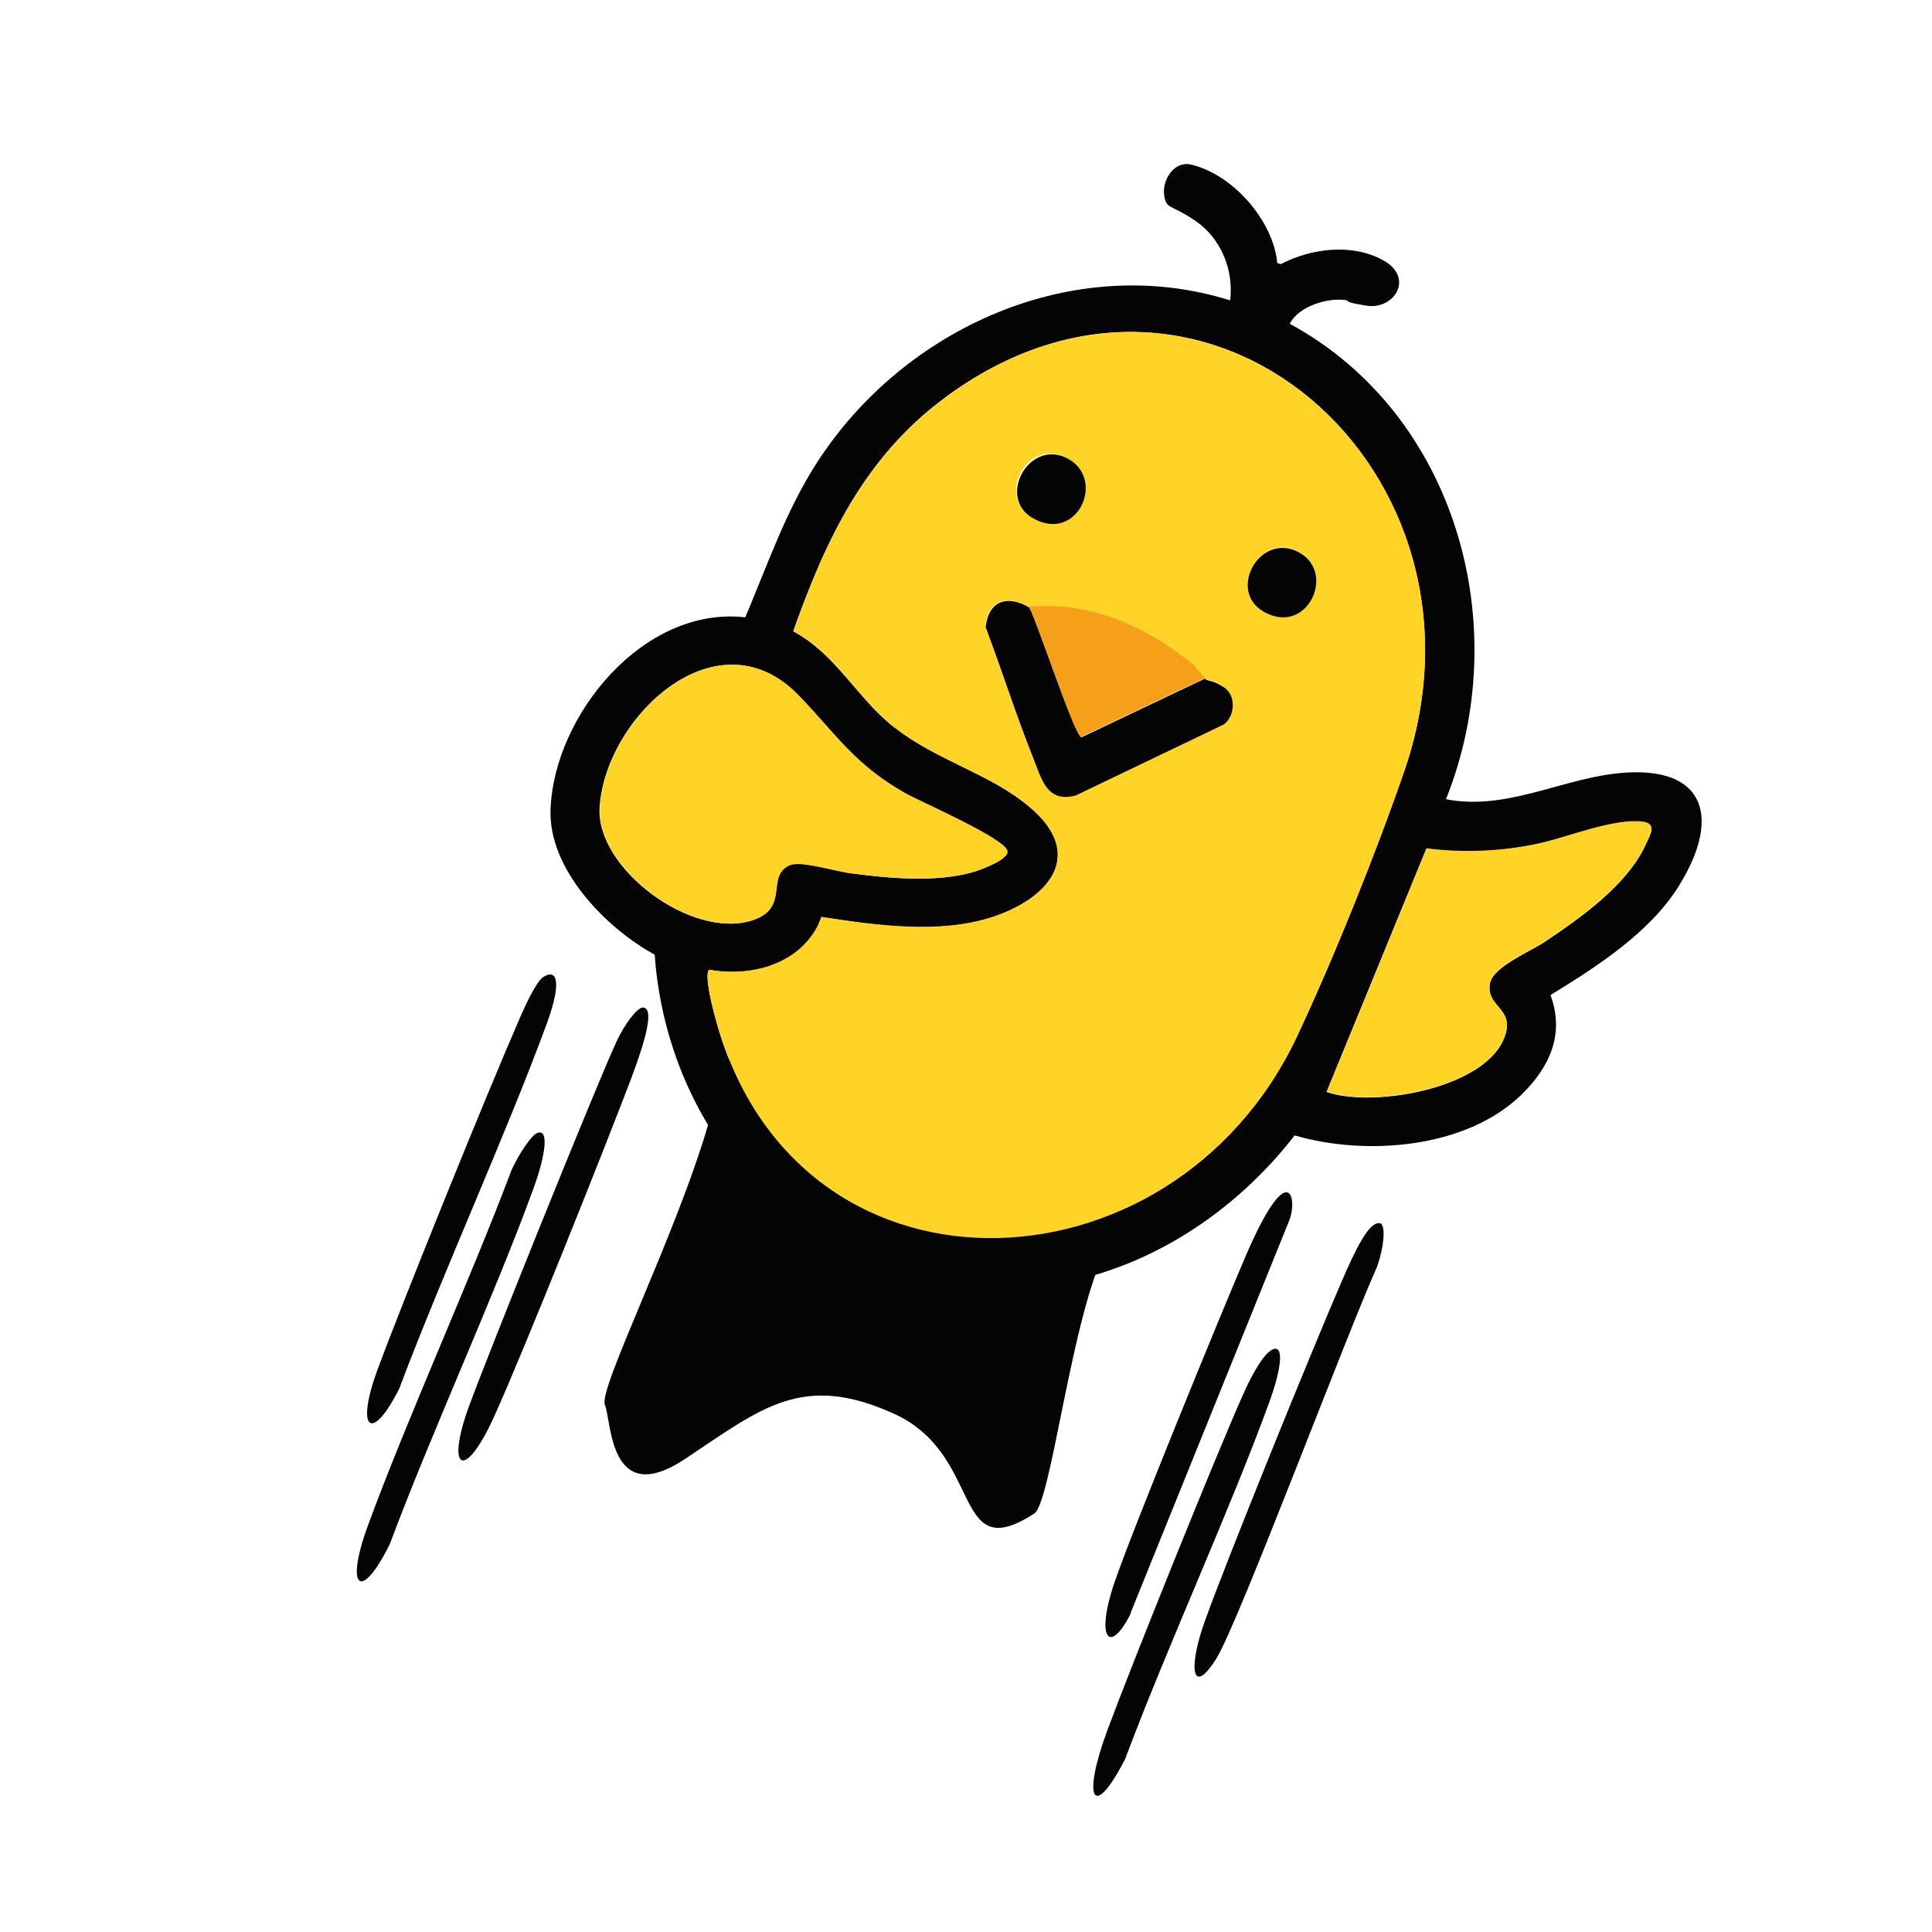 <svg xmlns="http://www.w3.org/2000/svg" id="Capa_1" viewBox="0 0 512 512"><defs><style>      .st0 {        fill: #040404;      }      .st1 {        fill: #ffd426;      }      .st2 {        fill: #f6a01a;      }      .st3 {        fill: #030404;      }    </style></defs><path class="st3" d="M208.1,241.7s-11.7,26.2-20.3,55.9c-8.6,29.7-29.3,70.5-27.5,74.7,1.8,4.1,1,27.8,21.3,14.3s31-22.9,55.2-12c24.2,10.9,15.2,40.8,37.3,26.5,4.5-2.9,10-53.1,19.1-70.1,9.1-16.9,22-51.7,22-51.7l-107.2-37.6Z"></path><g><path class="st0" d="M210,323.1c-21.9-16.5-34.6-43-36.5-70.1-13-7.1-28.2-22.7-27.6-38.5.9-25,24.7-54,51.6-50.9,5.9-13.9,10.8-28.3,19-41,23-35.7,68-56,109.5-43,1-8-2.4-16.4-9.1-21s-7.9-3-8.4-7c-.5-3.9,2.6-9,7.1-8,11.1,2.6,21.8,14.8,22.9,26.1l.9.3c8.1-4.2,18.9-5.6,27.2-1s2.9,13.2-4.5,12-3.6-1.2-5.7-1.5c-4.7-.6-12.3,1.7-14.6,6.3,44.3,24.1,59.7,80.3,41.4,126,15.3,3,29.5-4.8,44.1-6.7,23.8-3.1,29.6,10.4,17.6,29.7-7.6,12.3-21.9,21.5-34,28.9,3.8,10.4-.2,19.1-7.8,26.5-14.7,14.2-41.1,16.2-60,10.7-15.6,20.1-38.1,35.1-63.3,39.4-8.5,1.5-16.5,1.2-25.1,1.2,0,0-14.4-1.7-25.4-7.2-8.7-4.3-19.3-11.2-19.3-11.2ZM237.1,192.8c11.2,8.8,25.1,12.1,35.7,21,15,12.6,5.4,24.2-9.7,29.2-14.2,4.7-30.9,2.3-45.4,0-4.4,12.1-17.9,16.2-29.7,14-1.5.8.8,9.9,1.3,11.7,20.3,79.7,121.2,76.7,154.5,5.8,9.7-20.6,21-48.8,28.4-70.3,27.2-79.3-52.8-150.5-122.2-98.5-21,15.7-31.2,37.4-39.8,61.6,11.4,6.1,16.8,17.6,26.8,25.5ZM351.6,289.4c12.6,4.4,44.4-1.2,47.6-16.2,1.3-6.1-5.6-6.7-4.3-12.8,1-4.2,10.7-8.3,14.5-10.8,9.4-6.3,21.9-15.1,26.7-25.7,1.3-2.8,3.2-5.7-1.1-6.1-7.4-.8-19.3,4-26.7,5.7-9.9,2.2-20.2,2.7-30.3,1.4l-26.5,64.6ZM224.5,231.3c10.4,1.4,23.8,2.8,34-.4,1.8-.6,8.9-3.2,8.4-5.4-.8-3.4-23-13-27.1-15.3-13.7-7.8-18.3-15.7-28.4-26.1-21.5-21.9-50.9,5.9-52.5,29.8-1.1,16.2,24.4,35.2,40.4,30,10.2-3.3,3.3-11.9,10.1-14.7,2.8-1.2,11.5,1.5,15.2,2Z"></path><path class="st1" d="M250,105.7c69.4-51.9,149.5,19.2,122.2,98.5-7.4,21.5-18.8,49.7-28.4,70.3-33.3,71-134.1,73.9-154.5-5.8-.5-1.8-2.8-11-1.3-11.7,11.8,2.1,25.3-2,29.7-14,14.5,2.2,31.2,4.6,45.4,0,15.1-5,24.7-16.6,9.7-29.2-10.6-8.9-24.6-12.2-35.7-21-10.1-7.9-15.4-19.4-26.8-25.5,8.5-24.3,18.8-45.9,39.8-61.6ZM334.7,161.9c11.8,7,19.9-10.8,9-15.9-10-4.7-18.3,10.3-9,15.9ZM273.5,137.2c12.1,7.2,20-10.7,9-15.9s-18.1,10.5-9,15.9ZM315.6,175.6c-12.3-9.8-26.9-16.2-42.9-14.7-5.8-3.4-10.8-1.9-11.6,5.2,4.3,11.4,8,23.1,12.5,34.4,2.3,5.7,3.6,12.3,11.4,10.2l39.2-18.8c3.1-2.3,3.3-7.8,0-9.9s-3.7-1.3-5-2.2-2.6-3.3-3.8-4.2Z"></path><path class="st1" d="M209.4,229.3c2.8-1.2,11.5,1.5,15.2,2,10.4,1.4,23.8,2.8,34-.4,1.8-.6,8.9-3.2,8.4-5.4-.8-3.4-23-13-27.1-15.3-13.7-7.8-18.3-15.7-28.4-26.1-21.5-21.9-50.9,5.9-52.5,29.8-1.1,16.2,24.4,35.2,40.4,30,10.2-3.3,3.3-11.9,10.1-14.7Z"></path><path class="st1" d="M378.1,224.7l-26.5,64.6c12.6,4.4,44.4-1.2,47.6-16.2,1.3-6.1-5.6-6.7-4.3-12.8,1-4.2,10.7-8.3,14.5-10.8,9.4-6.3,21.9-15.1,26.7-25.7,1.3-2.8,3.2-5.7-1.1-6.1-7.4-.8-19.3,4-26.7,5.7-9.9,2.2-20.2,2.7-30.3,1.4Z"></path><path class="st0" d="M319.4,179.8l-32.8,15.6c-1.8-.4-11.7-30.6-13.8-34.4-5.8-3.4-10.8-1.9-11.6,5.2,4.3,11.4,8,23.1,12.5,34.4,2.3,5.7,3.6,12.3,11.4,10.2l39.2-18.8c3.1-2.3,3.3-7.8,0-9.9s-3.7-1.3-5-2.2Z"></path><path class="st2" d="M272.7,160.9c2.2,3.8,12,34,13.8,34.4l32.8-15.6c-.5-.3-2.6-3.3-3.8-4.2-12.3-9.8-26.9-16.2-42.9-14.7Z"></path><path class="st0" d="M282.5,121.3c-10-4.7-18.1,10.5-9,15.9,12.1,7.2,20-10.7,9-15.9Z"></path><path class="st0" d="M343.7,146.1c-10-4.7-18.3,10.3-9,15.9,11.8,7,19.9-10.8,9-15.9Z"></path></g><path class="st3" d="M170.3,267c3.4,0,.5,9.4-3.1,19-7.3,19.2-28.3,71.8-36.2,89.3-7.9,17.4-12.9,14.5-6.8-2.4,5.2-14.2,33.4-84.3,39.1-96.7,2.2-4.8,5.5-9.1,7-9.2Z"></path><path class="st3" d="M365.8,324.2c1.4.4,1.1,6-.9,11.6-7.9,17.4-36.7,94.4-42.6,103.8-6.4,10.2-7.5,2.5-3-10,6.5-18,27.9-70.6,36-89.4,3.9-9.1,7.6-16.8,10.5-16Z"></path><path class="st3" d="M144,258.9c3.7-2.3,4.9,1.4.9,12.4-10.9,29.6-27.6,66.2-39.1,96.7-7.2,14.4-11.7,11.2-5.8-4.9,6.7-18.2,29.2-73.7,37.2-92,1.9-4.5,4.9-11,6.8-12.2Z"></path><path class="st3" d="M142.1,300.4c3.5-1.8,2.6,5.4-.7,14.5-10.5,28.8-27,64.6-38.1,94.3-7.6,15.4-12,12-5.8-4.9,10.6-28.9,26.9-64.6,38.1-94.3,1.8-4,5.1-8.9,6.5-9.6Z"></path><path class="st3" d="M337.6,357.5c2.9-.8,1.6,6.4-1.3,14.3-10.5,28.8-27,64.6-38.1,94.3-8.5,16.6-11.5,10.8-4.8-7.4,6.4-17.3,28.9-73.2,36.1-89.3,2.8-6.3,5.9-11.3,8.1-11.9Z"></path><path class="st3" d="M299.7,427.5c-5.5,11.1-9.5,7.1-4.4-8,4.7-13.8,28.1-71,34.8-86.6,11.6-27,13.9-15,11.5-9.3l-42,103.9Z"></path></svg>